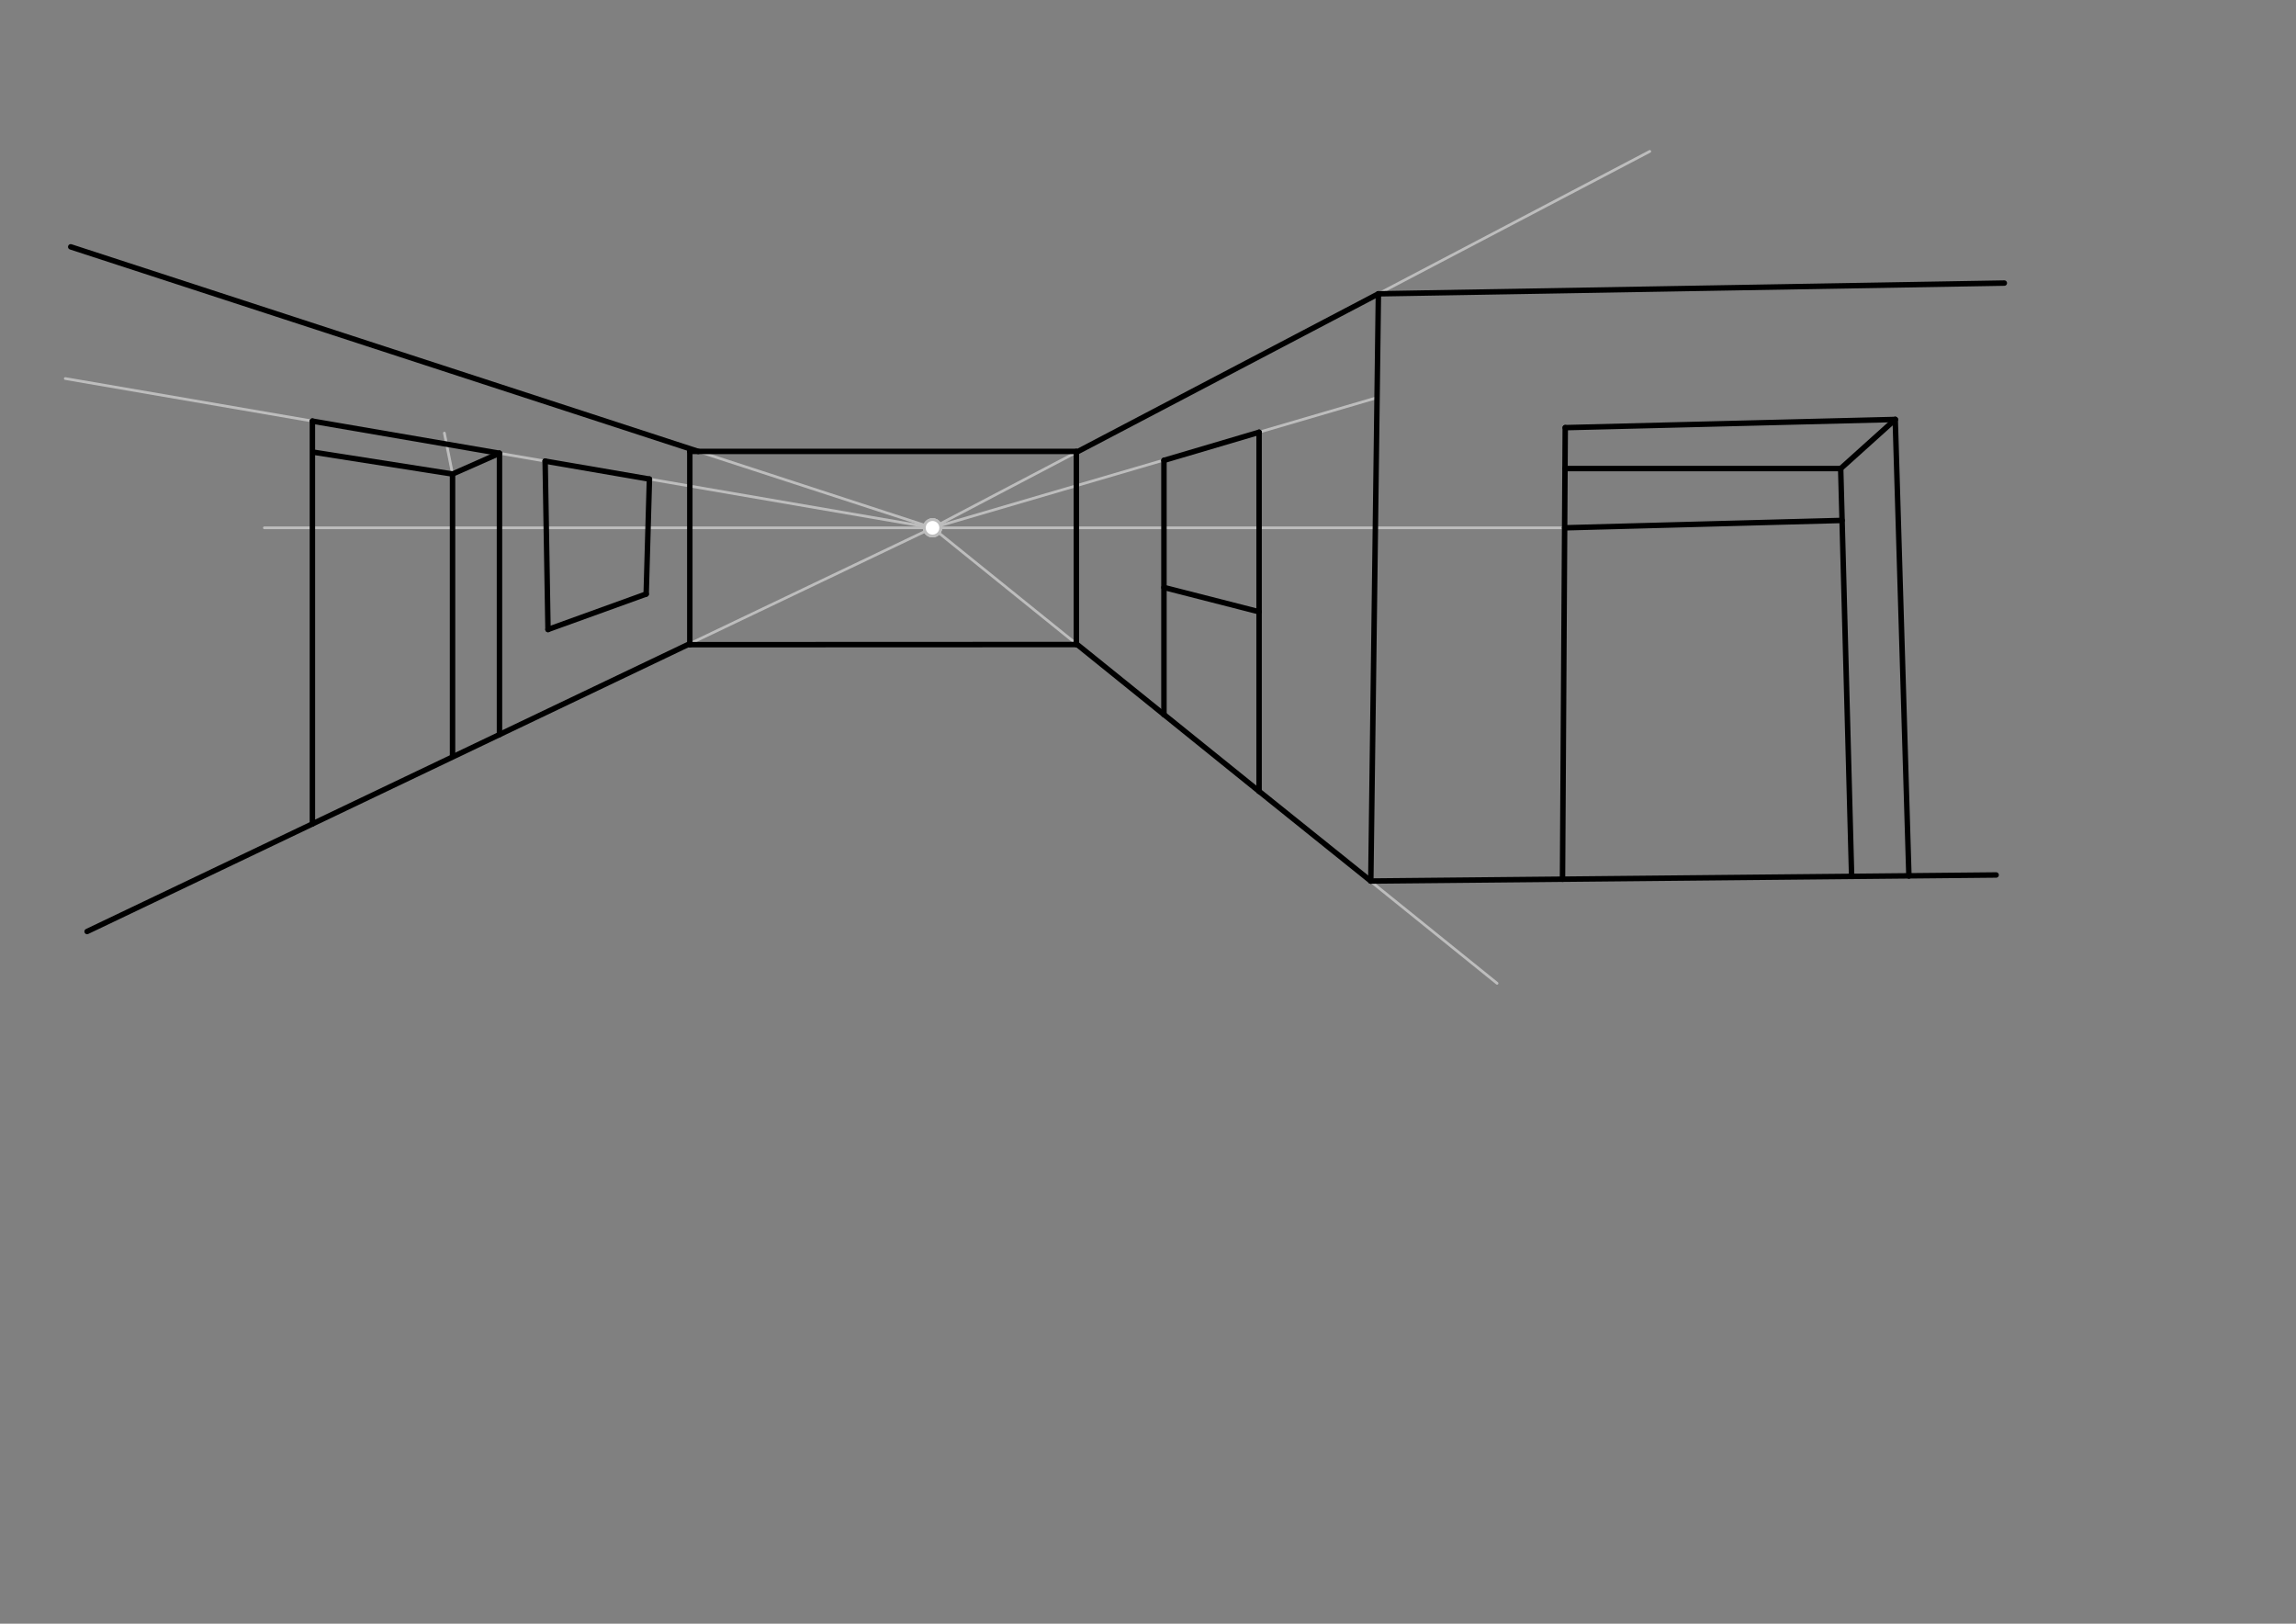 <svg xmlns="http://www.w3.org/2000/svg" class="svg--1it" height="100%" preserveAspectRatio="xMidYMid meet" viewBox="0 0 841.89 595.276" width="100%"><rect x="0" y="0" width="841.89" height="595.276" fill="#808080" stroke="none"/><defs><marker id="marker-arrow" markerHeight="16" markerUnits="userSpaceOnUse" markerWidth="24" orient="auto-start-reverse" refX="24" refY="4" viewBox="0 0 24 8"><path d="M 0 0 L 24 4 L 0 8 z" stroke="inherit"></path></marker></defs><g class="aux-layer--1FB"><g class="element--2qn"><line stroke="#BDBDBD" stroke-dasharray="none" stroke-linecap="round" stroke-width="1" x1="96.938" x2="586.938" y1="193.5" y2="193.5"></line></g><g class="element--2qn"><line stroke="#BDBDBD" stroke-dasharray="none" stroke-linecap="round" stroke-width="1" x1="341.938" x2="604.938" y1="193.5" y2="55.5"></line></g><g class="element--2qn"><line stroke="#BDBDBD" stroke-dasharray="none" stroke-linecap="round" stroke-width="1" x1="341.938" x2="548.938" y1="193.5" y2="360.5"></line></g><g class="element--2qn"><line stroke="#BDBDBD" stroke-dasharray="none" stroke-linecap="round" stroke-width="1" x1="341.938" x2="31.937" y1="193.5" y2="341.5"></line></g><g class="element--2qn"><line stroke="#BDBDBD" stroke-dasharray="none" stroke-linecap="round" stroke-width="1" x1="341.938" x2="25.938" y1="193.5" y2="90.5"></line></g><g class="element--2qn"><line stroke="#BDBDBD" stroke-dasharray="none" stroke-linecap="round" stroke-width="1" x1="505.427" x2="734.938" y1="107.715" y2="103.781"></line></g><g class="element--2qn"><line stroke="#BDBDBD" stroke-dasharray="none" stroke-linecap="round" stroke-width="1" x1="502.642" x2="731.938" y1="323.007" y2="320.781"></line></g><g class="element--2qn"><line stroke="#BDBDBD" stroke-dasharray="none" stroke-linecap="round" stroke-width="1" x1="341.938" x2="504.935" y1="193.5" y2="145.781"></line></g><g class="element--2qn"><line stroke="#BDBDBD" stroke-dasharray="none" stroke-linecap="round" stroke-width="1" x1="341.938" x2="23.938" y1="193.5" y2="138.781"></line></g><g class="element--2qn"><line stroke="#BDBDBD" stroke-dasharray="none" stroke-linecap="round" stroke-width="1" x1="114.548" x2="114.548" y1="302.06" y2="154.384"></line></g><g class="element--2qn"><line stroke="#BDBDBD" stroke-dasharray="none" stroke-linecap="round" stroke-width="1" x1="183.145" x2="183.145" y1="269.311" y2="166.141"></line></g><g class="element--2qn"><line stroke="#BDBDBD" stroke-dasharray="none" stroke-linecap="round" stroke-width="1" x1="162.938" x2="165.938" y1="158.781" y2="173.781"></line></g><g class="element--2qn"><line stroke="#BDBDBD" stroke-dasharray="none" stroke-linecap="round" stroke-width="1" x1="674.938" x2="678.952" y1="171.781" y2="321.295"></line></g><g class="element--2qn"><line stroke="#BDBDBD" stroke-dasharray="none" stroke-linecap="round" stroke-width="1" x1="674.938" x2="573.847" y1="171.781" y2="171.775"></line></g><g class="element--2qn"><line stroke="#BDBDBD" stroke-dasharray="none" stroke-linecap="round" stroke-width="1" x1="674.938" x2="694.938" y1="171.781" y2="153.781"></line></g><g class="element--2qn"><circle cx="341.938" cy="193.5" r="3" stroke="#BDBDBD" stroke-width="1" fill="#ffffff"></circle>}</g><g class="element--2qn"><circle cx="341.938" cy="193.5" r="3" stroke="#BDBDBD" stroke-width="1" fill="#ffffff"></circle>}</g><g class="element--2qn"><circle cx="341.938" cy="193.5" r="3" stroke="#BDBDBD" stroke-width="1" fill="#ffffff"></circle>}</g><g class="element--2qn"><circle cx="341.938" cy="193.5" r="3" stroke="#BDBDBD" stroke-width="1" fill="#ffffff"></circle>}</g></g><g class="main-layer--3Vd"><g class="element--2qn"><line stroke="#000000" stroke-dasharray="none" stroke-linecap="round" stroke-width="2" x1="252.938" x2="252.938" y1="165.5" y2="236.354"></line></g><g class="element--2qn"><line stroke="#000000" stroke-dasharray="none" stroke-linecap="round" stroke-width="2" x1="252.938" x2="394.668" y1="165.5" y2="165.5"></line></g><g class="element--2qn"><line stroke="#000000" stroke-dasharray="none" stroke-linecap="round" stroke-width="2" x1="394.668" x2="394.668" y1="165.5" y2="236.299"></line></g><g class="element--2qn"><line stroke="#000000" stroke-dasharray="none" stroke-linecap="round" stroke-width="2" x1="252.938" x2="394.668" y1="236.354" y2="236.299"></line></g><g class="element--2qn"><line stroke="#000000" stroke-dasharray="none" stroke-linecap="round" stroke-width="2" x1="256.035" x2="25.938" y1="165.5" y2="90.5"></line></g><g class="element--2qn"><line stroke="#000000" stroke-dasharray="none" stroke-linecap="round" stroke-width="2" x1="252.938" x2="31.937" y1="235.99" y2="341.5"></line></g><g class="element--2qn"><line stroke="#000000" stroke-dasharray="none" stroke-linecap="round" stroke-width="2" x1="394.668" x2="505.427" y1="165.832" y2="107.715"></line></g><g class="element--2qn"><line stroke="#000000" stroke-dasharray="none" stroke-linecap="round" stroke-width="2" x1="505.427" x2="502.642" y1="107.715" y2="323.007"></line></g><g class="element--2qn"><line stroke="#000000" stroke-dasharray="none" stroke-linecap="round" stroke-width="2" x1="505.427" x2="734.938" y1="107.715" y2="103.781"></line></g><g class="element--2qn"><line stroke="#000000" stroke-dasharray="none" stroke-linecap="round" stroke-width="2" x1="502.642" x2="572.933" y1="323.007" y2="322.325"></line></g><g class="element--2qn"><line stroke="#000000" stroke-dasharray="none" stroke-linecap="round" stroke-width="2" x1="572.933" x2="573.938" y1="322.325" y2="156.781"></line></g><g class="element--2qn"><line stroke="#000000" stroke-dasharray="none" stroke-linecap="round" stroke-width="2" x1="573.938" x2="694.938" y1="156.781" y2="153.781"></line></g><g class="element--2qn"><line stroke="#000000" stroke-dasharray="none" stroke-linecap="round" stroke-width="2" x1="694.938" x2="699.95" y1="153.781" y2="321.091"></line></g><g class="element--2qn"><line stroke="#000000" stroke-dasharray="none" stroke-linecap="round" stroke-width="2" x1="699.95" x2="731.938" y1="321.091" y2="320.781"></line></g><g class="element--2qn"><line stroke="#000000" stroke-dasharray="none" stroke-linecap="round" stroke-width="2" x1="394.668" x2="426.794" y1="236.041" y2="261.959"></line></g><g class="element--2qn"><line stroke="#000000" stroke-dasharray="none" stroke-linecap="round" stroke-width="2" x1="461.678" x2="502.642" y1="290.103" y2="323.007"></line></g><g class="element--2qn"><line stroke="#000000" stroke-dasharray="none" stroke-linecap="round" stroke-width="2" x1="426.794" x2="426.794" y1="261.959" y2="168.781"></line></g><g class="element--2qn"><line stroke="#000000" stroke-dasharray="none" stroke-linecap="round" stroke-width="2" x1="461.678" x2="461.678" y1="290.103" y2="158.471"></line></g><g class="element--2qn"><line stroke="#000000" stroke-dasharray="none" stroke-linecap="round" stroke-width="2" x1="461.678" x2="426.794" y1="158.471" y2="168.781"></line></g><g class="element--2qn"><line stroke="#000000" stroke-dasharray="none" stroke-linecap="round" stroke-width="2" x1="426.794" x2="461.678" y1="261.959" y2="290.103"></line></g><g class="element--2qn"><line stroke="#000000" stroke-dasharray="none" stroke-linecap="round" stroke-width="2" x1="572.933" x2="699.95" y1="322.325" y2="321.091"></line></g><g class="element--2qn"><line stroke="#000000" stroke-dasharray="none" stroke-linecap="round" stroke-width="2" x1="114.548" x2="114.548" y1="302.06" y2="154.384"></line></g><g class="element--2qn"><line stroke="#000000" stroke-dasharray="none" stroke-linecap="round" stroke-width="2" x1="114.548" x2="183.145" y1="154.384" y2="166.176"></line></g><g class="element--2qn"><line stroke="#000000" stroke-dasharray="none" stroke-linecap="round" stroke-width="2" x1="183.145" x2="183.145" y1="166.176" y2="269.311"></line></g><g class="element--2qn"><line stroke="#000000" stroke-dasharray="none" stroke-linecap="round" stroke-width="2" x1="165.938" x2="165.938" y1="173.781" y2="277.202"></line></g><g class="element--2qn"><line stroke="#000000" stroke-dasharray="none" stroke-linecap="round" stroke-width="2" x1="165.938" x2="183.145" y1="173.781" y2="166.176"></line></g><g class="element--2qn"><line stroke="#000000" stroke-dasharray="none" stroke-linecap="round" stroke-width="2" x1="165.938" x2="114.938" y1="173.781" y2="165.781"></line></g><g class="element--2qn"><line stroke="#000000" stroke-dasharray="none" stroke-linecap="round" stroke-width="2" x1="573.847" x2="674.938" y1="171.775" y2="171.781"></line></g><g class="element--2qn"><line stroke="#000000" stroke-dasharray="none" stroke-linecap="round" stroke-width="2" x1="674.938" x2="694.938" y1="171.781" y2="153.781"></line></g><g class="element--2qn"><line stroke="#000000" stroke-dasharray="none" stroke-linecap="round" stroke-width="2" x1="674.938" x2="678.952" y1="171.781" y2="321.295"></line></g><g class="element--2qn"><line stroke="#000000" stroke-dasharray="none" stroke-linecap="round" stroke-width="2" x1="199.89" x2="238.134" y1="169.058" y2="175.638"></line></g><g class="element--2qn"><line stroke="#000000" stroke-dasharray="none" stroke-linecap="round" stroke-width="2" x1="238.134" x2="236.938" y1="175.638" y2="217.781"></line></g><g class="element--2qn"><line stroke="#000000" stroke-dasharray="none" stroke-linecap="round" stroke-width="2" x1="236.938" x2="200.938" y1="217.781" y2="230.781"></line></g><g class="element--2qn"><line stroke="#000000" stroke-dasharray="none" stroke-linecap="round" stroke-width="2" x1="200.938" x2="199.89" y1="230.781" y2="169.058"></line></g><g class="element--2qn"><line stroke="#000000" stroke-dasharray="none" stroke-linecap="round" stroke-width="2" x1="426.794" x2="461.678" y1="215.37" y2="224.287"></line></g><g class="element--2qn"><line stroke="#000000" stroke-dasharray="none" stroke-linecap="round" stroke-width="2" x1="573.715" x2="675.448" y1="193.5" y2="190.794"></line></g></g><g class="snaps-layer--2PT"></g><g class="temp-layer--rAP"></g></svg>